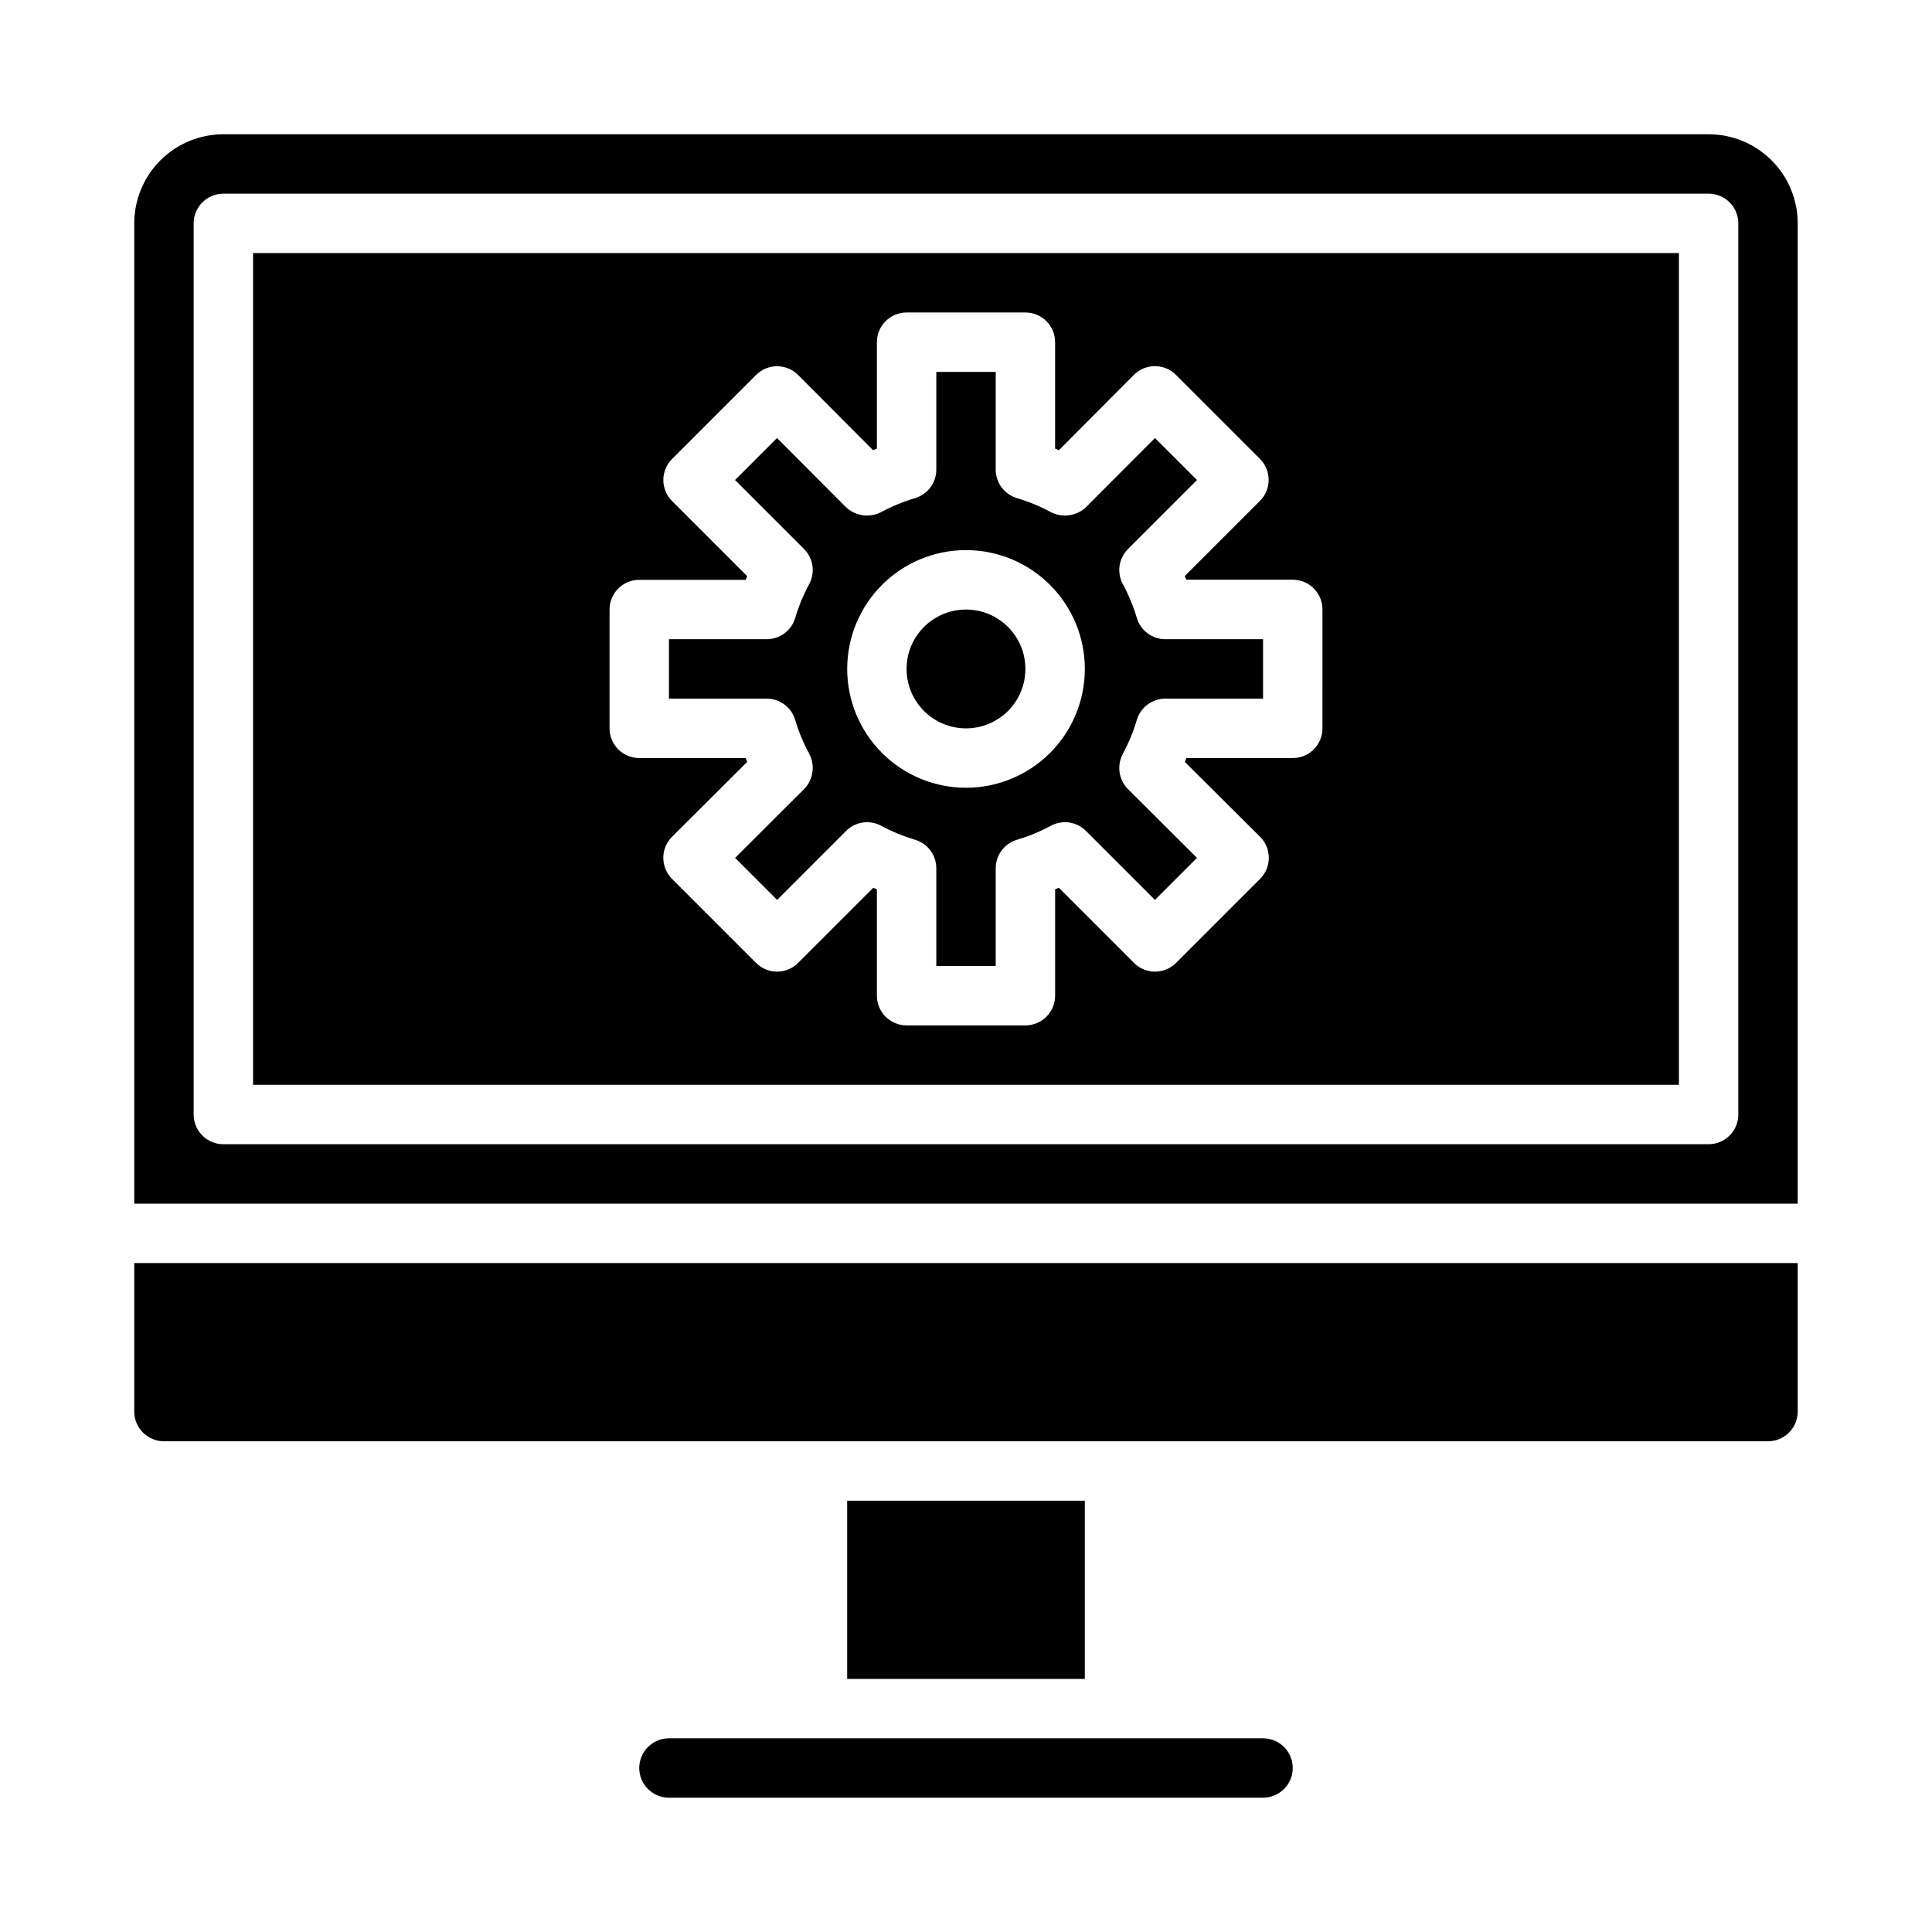 <?xml version="1.0" encoding="UTF-8"?>
<!-- Uploaded to: ICON Repo, www.iconrepo.com, Generator: ICON Repo Mixer Tools -->
<svg fill="#000000" width="800px" height="800px" version="1.1" viewBox="144 144 512 512" xmlns="http://www.w3.org/2000/svg">
 <g>
  <path d="m415.74 321.28c0 8.695-7.047 15.746-15.742 15.746s-15.746-7.051-15.746-15.746c0-8.695 7.051-15.742 15.746-15.742s15.742 7.047 15.742 15.742"/>
  <path d="m620.41 518.08v-39.359h-440.83v39.359c0 2.09 0.828 4.09 2.305 5.566 1.477 1.477 3.481 2.305 5.566 2.305h425.09c2.09 0 4.09-0.828 5.566-2.305 1.477-1.477 2.305-3.477 2.305-5.566z"/>
  <path d="m321.28 620.41h157.44c4.348 0 7.871-3.523 7.871-7.871 0-4.348-3.523-7.871-7.871-7.871h-157.44c-4.348 0-7.871 3.523-7.871 7.871 0 4.348 3.523 7.871 7.871 7.871z"/>
  <path d="m368.51 541.7h62.977v47.23h-62.977z"/>
  <path d="m445.29 307.82c-0.922-3.117-2.164-6.129-3.707-8.988-1.672-3.066-1.125-6.867 1.348-9.336l18.285-18.285-11.141-11.133-18.207 18.262c-2.527 2.438-6.336 2.981-9.445 1.348-2.859-1.539-5.871-2.777-8.98-3.699-3.312-1.016-5.57-4.074-5.566-7.535v-25.898h-15.746v25.898c0.004 3.465-2.266 6.523-5.578 7.535-3.113 0.922-6.125 2.16-8.984 3.699-3.109 1.633-6.914 1.09-9.445-1.348l-18.207-18.262-11.125 11.129 18.289 18.289c2.469 2.469 3.016 6.269 1.344 9.336-1.543 2.859-2.785 5.871-3.707 8.988-1.008 3.316-4.066 5.582-7.535 5.582h-25.898v15.742h25.898c3.469 0 6.527 2.266 7.535 5.582 0.922 3.117 2.164 6.129 3.707 8.992 0.633 1.156 0.961 2.453 0.961 3.769 0 2.113-0.832 4.144-2.312 5.652l-18.27 18.207 11.141 11.141 18.285-18.285-0.004-0.004c2.473-2.469 6.277-3.016 9.344-1.336 2.859 1.535 5.871 2.773 8.984 3.699 3.312 1.008 5.582 4.066 5.578 7.531v25.902h15.742l0.004-25.902c0-3.465 2.266-6.523 5.582-7.531 3.109-0.926 6.121-2.164 8.98-3.699 3.066-1.68 6.871-1.133 9.344 1.336l18.285 18.285 11.141-11.141-18.27-18.207v0.004c-1.48-1.477-2.316-3.481-2.316-5.574 0-1.344 0.332-2.664 0.961-3.848 1.543-2.863 2.785-5.875 3.707-8.992 1.008-3.316 4.07-5.582 7.535-5.582h25.898v-15.742h-25.898c-3.465 0-6.527-2.266-7.535-5.582zm-45.285 44.941c-8.352 0-16.363-3.316-22.266-9.223-5.906-5.906-9.223-13.914-9.223-22.266 0-8.352 3.316-16.359 9.223-22.266 5.902-5.902 13.914-9.223 22.266-9.223s16.359 3.32 22.266 9.223c5.902 5.906 9.223 13.914 9.223 22.266 0 8.352-3.32 16.359-9.223 22.266-5.906 5.906-13.914 9.223-22.266 9.223z"/>
  <path d="m588.93 211.07h-377.86v220.42h377.86zm-94.465 125.95c0 2.086-0.828 4.09-2.305 5.566-1.477 1.477-3.477 2.305-5.566 2.305h-28.195l-0.418 1.016 19.953 19.852c1.484 1.477 2.316 3.484 2.316 5.574 0 2.09-0.832 4.098-2.316 5.574l-22.277 22.277c-3.074 3.074-8.055 3.074-11.129 0l-19.918-19.918-0.992 0.402v28.199c0 2.086-0.828 4.09-2.305 5.566-1.477 1.477-3.477 2.305-5.566 2.305h-31.488c-4.348 0-7.871-3.523-7.871-7.871v-28.199l-0.969-0.402-19.918 19.918c-3.07 3.074-8.055 3.074-11.129 0l-22.277-22.277c-1.48-1.477-2.312-3.484-2.312-5.574 0-2.09 0.832-4.098 2.312-5.574l19.926-19.852-0.41-1.016h-28.199c-4.348 0-7.871-3.523-7.871-7.871v-31.488c0-4.348 3.523-7.871 7.871-7.871h28.199c0.133-0.332 0.262-0.652 0.402-0.969l-19.918-19.918c-3.074-3.074-3.074-8.055 0-11.129l22.277-22.277v-0.004c1.477-1.477 3.477-2.305 5.566-2.305 2.086 0.004 4.09 0.836 5.562 2.312l19.859 19.926 1.027-0.418v-28.195c0-4.348 3.523-7.875 7.871-7.875h31.488c2.09 0 4.09 0.832 5.566 2.309 1.477 1.477 2.305 3.477 2.305 5.566v28.199l1.016 0.418 19.863-19.961c1.473-1.477 3.477-2.309 5.566-2.312 2.086 0 4.086 0.828 5.562 2.305l22.277 22.277c3.074 3.074 3.074 8.059 0 11.133l-19.918 19.918c0.141 0.316 0.27 0.637 0.402 0.969l28.207-0.004c2.09 0 4.09 0.832 5.566 2.309s2.305 3.477 2.305 5.566z"/>
  <path d="m179.58 462.98h440.83v-259.78c0-6.266-2.488-12.273-6.914-16.699-4.43-4.43-10.438-6.918-16.699-6.918h-393.6c-6.266 0-12.273 2.488-16.699 6.918-4.43 4.426-6.918 10.434-6.918 16.699zm15.742-259.78c0-4.348 3.527-7.875 7.875-7.875h393.6c2.086 0 4.09 0.832 5.566 2.309 1.473 1.477 2.305 3.477 2.305 5.566v236.16c0 2.086-0.832 4.09-2.305 5.566-1.477 1.477-3.481 2.305-5.566 2.305h-393.6c-4.348 0-7.875-3.523-7.875-7.871z"/>
 </g>
</svg>